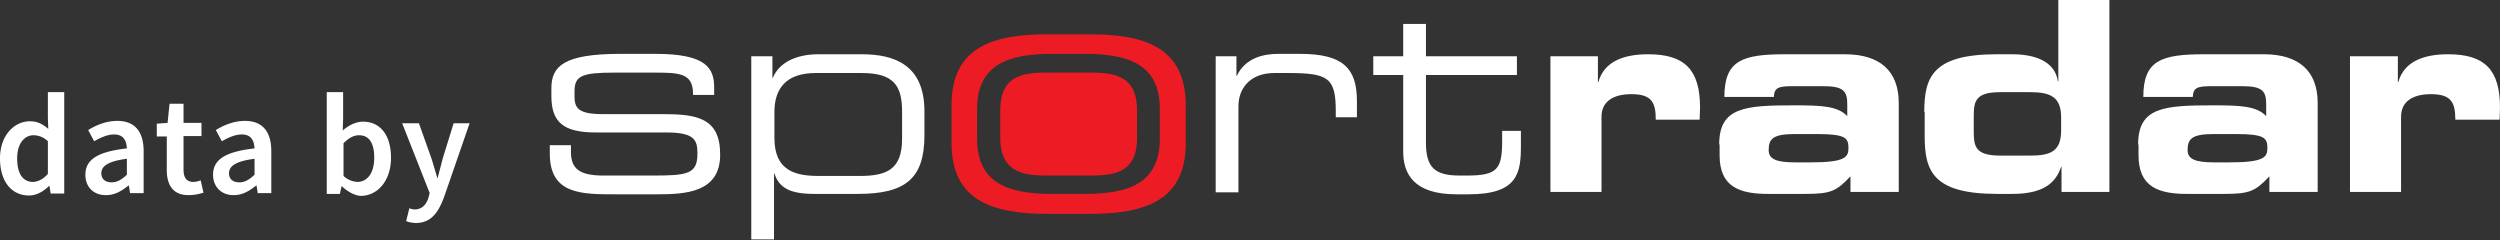 <svg xmlns="http://www.w3.org/2000/svg" xml:space="preserve" id="Ebene_1" x="0" y="0" style="enable-background:new 0 0 626.6 60.2" version="1.1" viewBox="0 0 626.6 60.2"><rect x="0" y="0" width="626.6" height="60.2" fill="#333333" stroke="none"/><style>.st0{fill:#fff}.st1{fill:#ed1c24}</style><linearGradient id="SVGID_1_" x1="-55.84" x2="-55.13" y1="539.09" y2="538.38" gradientUnits="userSpaceOnUse"><stop offset="0" style="stop-color:#20ac4b"/><stop offset=".98" style="stop-color:#19361a"/></linearGradient><path d="M137.8 36.4h5.3v1.7c0 4.2 2.2 5.9 8.1 5.9h12.3c8.6 0 11.3-.3 11.3-5.4v-.3c0-3.3-.9-5.1-7.8-5.1h-17.7c-8.1 0-11.1-2.6-11.1-9.1v-2c0-5.5 3.1-8.6 17.3-8.6h8.8c12.9 0 14.7 3.7 14.7 8.5v1.8h-5.3v-.3c0-5.2-3.5-5.3-9.7-5.3h-10c-8.2 0-10 .8-10 4.7v1.3c0 2.8.9 4.4 6.9 4.4H166c8.6 0 14.5.9 14.5 10.1v.1c0 9.5-8.8 9.9-15.8 9.9h-10.5c-8.5 0-16.4 0-16.4-10.2v-2.1zM188.3 14.1h5.3v5.4h.1c1.7-4.1 6.3-5.9 11.4-5.9H216c8.1 0 15.7 2.6 15.7 14.3v6c0 11-4.9 14.7-16.7 14.7h-10.9c-6.1 0-8.8-1.5-10-5.1h-.1V60h-5.7V14.1zM226.1 28c0-6.6-2.1-9.7-10.2-9.7h-11.4c-7.5 0-10.4 3.9-10.4 9.8v6.5c0 8.1 5.1 9.5 11.1 9.5h10.2c6.7 0 10.7-1.5 10.7-9.3V28zM304.6 14.1h5.3V19h.1c2.1-4.4 6.5-5.5 10.4-5.5h5.4c10.7 0 14.3 3.5 14.3 11.8v4.1h-5.3V28c0-8.4-1.7-9.7-11.9-9.7h-3.5c-6.1 0-9 3.9-9 8.3v21.6h-5.7V14.1zM351.7 18.8h-7.5v-4.7h7.5V6h5.7v8.1h22.8v4.7h-22.8v16.9c0 6.3 2.2 8.3 8.5 8.3h1.8c7.6 0 8.8-1.6 8.8-8.7v-2.5h4.7v3.7c0 6.8-.7 12.2-13.1 12.2H365c-10.7 0-13.3-5.2-13.3-10.7V18.8zM388.5 14.1h12v6.5h.1c1.5-5.4 6.7-7 12.5-7 9.3 0 13 4 13 13.4 0 .9-.1 1.8-.1 3h-11c0-4.3-1-6.4-6.1-6.4-4.4 0-7.5 1.7-7.5 5.7v18.8h-12.8v-34zM430.9 36.2c0-9.3 6.4-9.8 18.8-9.8 7 0 10.9.2 13.3 2.7v-3c0-3.3-1-4.5-6-4.5h-7.5c-3.7 0-4.8.3-4.9 2.7h-12.4c0-9.2 4.5-10.7 15.3-10.7h14.9c8.8 0 13.5 4.2 13.5 12.2v22.3h-12.1v-3.9c-3.5 3.7-4.9 4.4-11.3 4.4h-8.7c-7.8.1-12.8-1.7-12.8-9.7v-2.7zm22.8 4.5c8.8 0 9.6-1.3 9.6-3.6 0-2.5-.7-3.5-7.8-3.5h-5.7c-5.4 0-6.5 1.2-6.5 4 0 2.2 1.7 3.1 6.7 3.1h3.7zM482.3 28.1c0-8.7 2-14.5 18.2-14.5h3.8c5.3 0 10.7 1.5 11.5 6.8h.1V-.2h12.8v48.3h-12v-6.3h-.1c-1.4 4.2-4.6 6.8-12.3 6.8h-3.7c-16.2 0-18.2-5.8-18.2-14.5v-6zm12.4 5c0 3.8.6 5.9 6.7 5.9h7.5c5.1 0 7.7-1.1 7.7-6.3v-3.3c0-5.1-2.7-6.3-7.7-6.3h-7.5c-6.1 0-6.7 2.1-6.7 5.9v4.1zM535.9 36.2c0-9.3 6.4-9.8 18.8-9.8 7 0 10.9.2 13.3 2.7v-3c0-3.3-1-4.5-6-4.5h-7.5c-3.7 0-4.8.3-4.9 2.7h-12.4c0-9.2 4.5-10.7 15.3-10.7h14.9c8.8 0 13.5 4.2 13.5 12.2v22.3h-12.1v-3.9c-3.5 3.7-4.9 4.4-11.3 4.4h-8.7c-7.8.1-12.8-1.7-12.8-9.7v-2.7zm22.8 4.5c8.8 0 9.6-1.3 9.6-3.6 0-2.5-.7-3.5-7.8-3.5h-5.7c-5.4 0-6.5 1.2-6.5 4 0 2.2 1.7 3.1 6.7 3.1h3.7zM589 14.1h12v6.5h.1c1.5-5.4 6.7-7 12.5-7 9.3 0 13 4 13 13.4 0 .9-.1 1.8-.1 3h-11.1c0-4.3-1-6.4-6.1-6.4-4.4 0-7.5 1.7-7.5 5.7v18.8H589v-34z" class="st0"/><path d="M273.7 18.2H262c-6.7 0-11.3 1.5-11.3 9.5v6.8c0 7.9 4.7 9.5 11.3 9.5h11.7c6.7 0 11.3-1.5 11.3-9.5v-6.8c0-8-4.7-9.5-11.3-9.5z" class="st1"/><path d="M273.1 8.6h-10.5c-13.9 0-24.1 3.3-24.1 17.7v9.6c0 14.3 10.1 17.7 24.1 17.7h10.5c13.9 0 24.1-3.3 24.1-17.7v-9.6c-.1-14.4-10.2-17.7-24.1-17.7zm17.6 26.2c0 11.2-7.9 13.8-18.8 13.8h-8.2c-10.9 0-18.8-2.6-18.8-13.8v-7.5c0-11.2 7.9-13.8 18.8-13.8h8.2c10.9 0 18.8 2.6 18.8 13.8v7.5z" class="st1"/><path d="M0 39.7c0-5.8 3.6-9.3 7.5-9.3 2 0 3.3.8 4.6 1.9l-.1-2.8v-6.4h4.1v25.4h-3.4l-.3-1.9h-.1C11 47.9 9.2 49 7.3 49 2.9 49 0 45.5 0 39.7zm12 3.9v-8.2a5.15 5.15 0 0 0-3.6-1.5c-2.3 0-4.1 2.1-4.1 5.8 0 3.8 1.4 5.9 4 5.9 1.4-.1 2.5-.7 3.7-2zM21.4 43.8c0-3.8 3.1-5.8 10.4-6.6-.1-1.9-.8-3.5-3.2-3.5-1.7 0-3.4.8-5 1.7l-1.5-2.8c1.9-1.2 4.5-2.3 7.3-2.3 4.4 0 6.6 2.7 6.6 7.6v10.5h-3.4l-.3-1.9h-.1c-1.6 1.3-3.4 2.4-5.5 2.4-3.2.1-5.3-2-5.3-5.1zm10.4 0v-4c-4.8.6-6.4 1.9-6.4 3.6 0 1.6 1.1 2.3 2.6 2.3 1.4 0 2.5-.7 3.8-1.9zM41.8 42.6v-8.4h-2.5V31l2.7-.2.5-4.8H46v4.8h4.5v3.3H46v8.4c0 2.1.8 3.1 2.5 3.1.6 0 1.3-.2 1.8-.4l.7 3.1c-1 .3-2.2.6-3.6.6-4 .1-5.6-2.5-5.6-6.3zM53.4 43.8c0-3.8 3.1-5.8 10.4-6.6-.1-1.9-.8-3.5-3.2-3.5-1.7 0-3.4.8-5 1.7l-1.5-2.8c1.9-1.2 4.5-2.3 7.3-2.3 4.4 0 6.6 2.7 6.6 7.6v10.5h-3.4l-.3-1.9h-.1c-1.6 1.3-3.4 2.4-5.5 2.4-3.1.1-5.3-2-5.3-5.1zm10.4 0v-4c-4.8.6-6.4 1.9-6.4 3.6 0 1.6 1.1 2.3 2.6 2.3 1.4 0 2.5-.7 3.8-1.9zM85.7 46.7h-.1l-.4 1.9h-3.3V23.1H86v6.6l-.1 3c1.5-1.3 3.3-2.2 5.1-2.2 4.4 0 7 3.5 7 9 0 6.1-3.6 9.6-7.6 9.6-1.5-.1-3.2-1-4.7-2.4zm8.1-7.2c0-3.5-1.2-5.6-3.8-5.6-1.3 0-2.5.6-3.9 2v8.2a5.5 5.5 0 0 0 3.6 1.5c2.3-.1 4.1-2.1 4.1-6.1zM101.8 55.4l.8-3.2c.3.1.8.3 1.3.3 1.9 0 3-1.3 3.5-3l.3-1.1-6.9-17.5h4.2l3.1 8.7c.5 1.5 1 3.3 1.5 5h.1c.4-1.6.9-3.4 1.3-5l2.7-8.7h4l-6.4 18.5c-1.5 4-3.3 6.5-7.2 6.5-1-.1-1.7-.2-2.3-.5z" class="st0"/></svg>